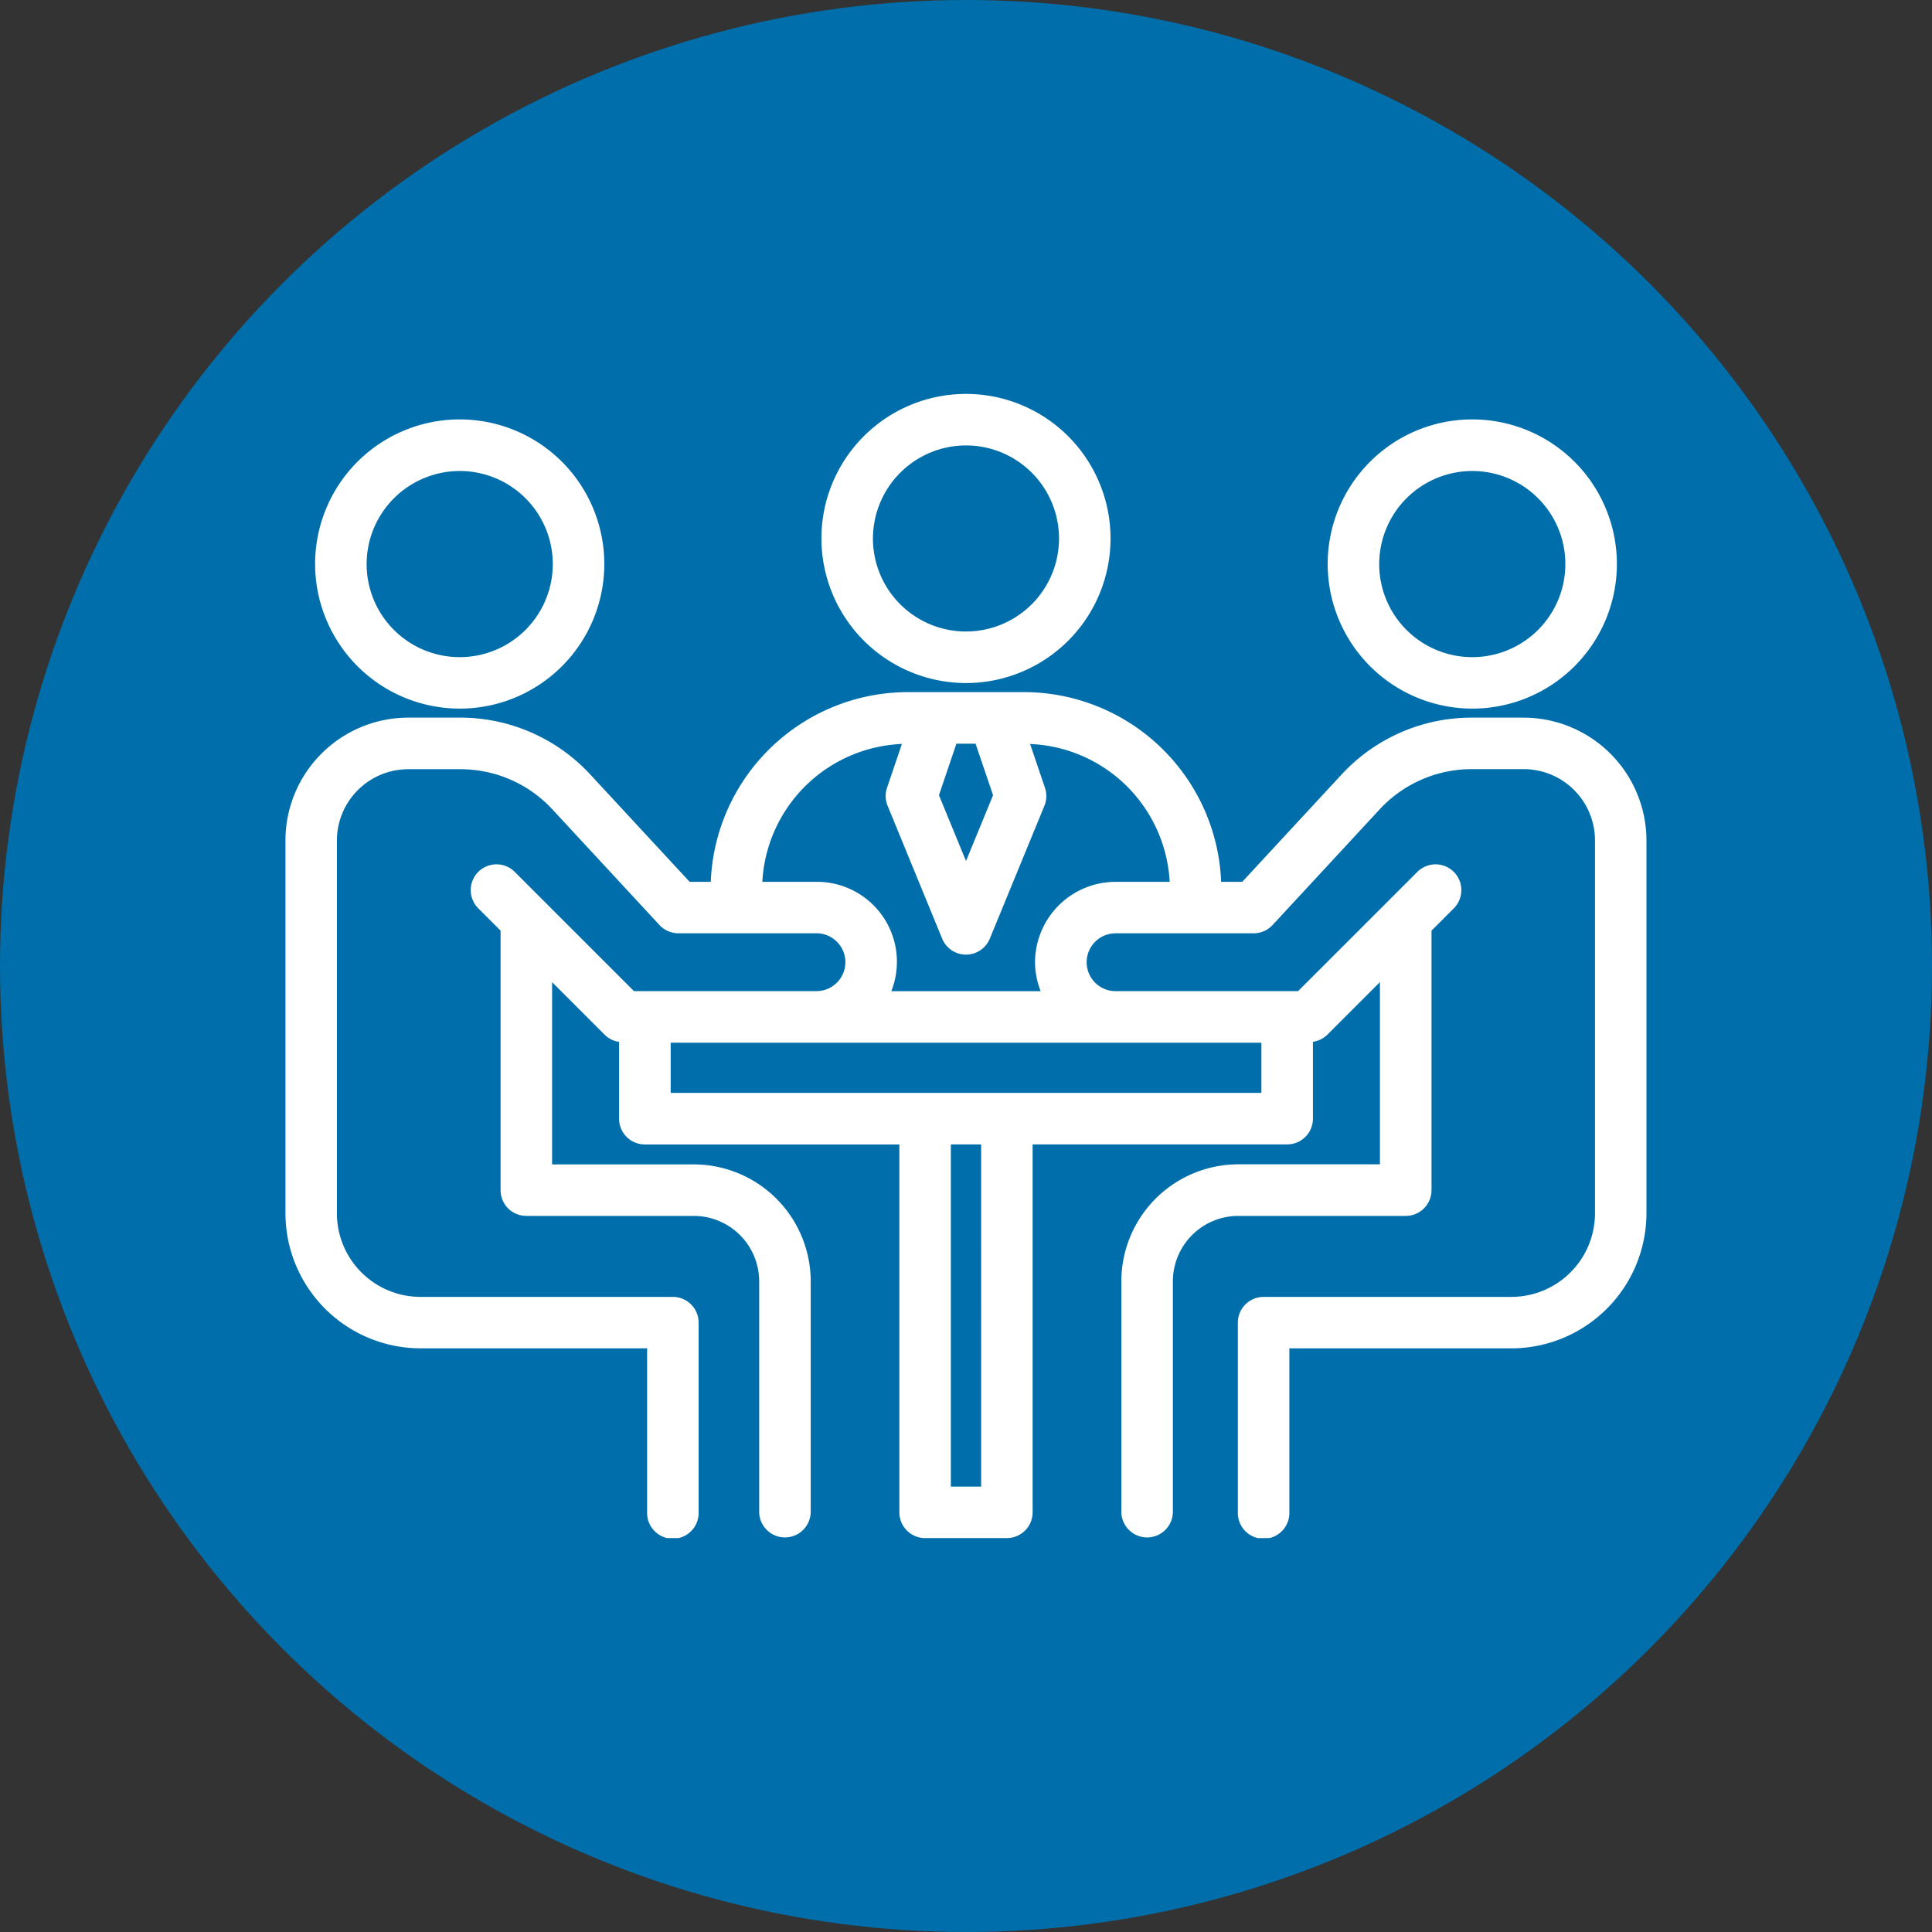 <svg xmlns="http://www.w3.org/2000/svg" xmlns:xlink="http://www.w3.org/1999/xlink" width="103" height="103" viewBox="0 0 103 103">
  <rect x="0" y="0" width="103" height="103" fill="#333333" stroke="none"/>
  <defs>
    <clipPath id="clip-path">
      <rect id="Rechteck_67" data-name="Rechteck 67" width="72.563" height="61" fill="#fff"/>
    </clipPath>
  </defs>
  <g id="Gruppe_194" data-name="Gruppe 194" transform="translate(-202 -3025)">
    <circle id="Ellipse_9" data-name="Ellipse 9" cx="51.5" cy="51.5" r="51.5" transform="translate(202 3025)" fill="#006eaa"/>
    <g id="Gruppe_193" data-name="Gruppe 193" transform="translate(217.218 3046)">
      <g id="Gruppe_192" data-name="Gruppe 192" clip-path="url(#clip-path)">
        <path id="Pfad_37" data-name="Pfad 37" d="M13.111,20.059A7.709,7.709,0,1,0,5.4,12.35a7.718,7.718,0,0,0,7.709,7.709m0-12.668a4.962,4.962,0,1,1-4.962,4.962,4.969,4.969,0,0,1,4.962-4.962" transform="translate(-3.819 -3.281)" fill="#fff"/>
        <path id="Pfad_38" data-name="Pfad 38" d="M197.329,20.059a7.709,7.709,0,1,0-7.709-7.709,7.718,7.718,0,0,0,7.709,7.709m0-12.668a4.962,4.962,0,1,1-4.962,4.962,4.969,4.969,0,0,1,4.962-4.962" transform="translate(-134.056 -3.281)" fill="#fff"/>
        <path id="Pfad_39" data-name="Pfad 39" d="M105.22,15.415a7.707,7.707,0,1,0-7.709-7.706A7.718,7.718,0,0,0,105.22,15.415Zm0-12.668a4.96,4.96,0,1,1-4.962,4.959,4.969,4.969,0,0,1,4.962-4.959" transform="translate(-68.937)" fill="#fff"/>
        <path id="Pfad_40" data-name="Pfad 40" d="M66.01,55.618H63.225a9.433,9.433,0,0,0-6.906,3.018L51.01,64.371H49.884a10.529,10.529,0,0,0-10.5-10.113H33.175a10.529,10.529,0,0,0-10.5,10.113H21.548l-5.309-5.735a9.431,9.431,0,0,0-6.906-3.018H6.549A6.554,6.554,0,0,0,0,62.167V82.042a7.212,7.212,0,0,0,7.2,7.2H19.281v8.739a1.374,1.374,0,1,0,2.747,0V87.872A1.373,1.373,0,0,0,20.655,86.5H7.2a4.461,4.461,0,0,1-4.457-4.457l0-19.875a3.806,3.806,0,0,1,3.8-3.8H9.336A6.674,6.674,0,0,1,14.223,60.5l5.717,6.174a1.372,1.372,0,0,0,1.01.44h7.359a1.542,1.542,0,1,1,0,3.084H18.581l-4.763-4.763-.014-.014-1.58-1.58a1.374,1.374,0,0,0-1.943,1.944l1.188,1.188V80.809a1.373,1.373,0,0,0,1.374,1.373h8.924a3.494,3.494,0,0,1,3.489,3.489V97.986a1.374,1.374,0,0,0,2.747,0V85.672a6.242,6.242,0,0,0-6.236-6.236H14.216V69.721l2.826,2.826a1.356,1.356,0,0,0,.745.357V77a1.373,1.373,0,0,0,1.373,1.373H32.729V97.985A1.373,1.373,0,0,0,34.1,99.358h4.361a1.373,1.373,0,0,0,1.373-1.374V78.37H53.4A1.373,1.373,0,0,0,54.778,77V72.9a1.357,1.357,0,0,0,.745-.357l2.826-2.826v9.715H50.8a6.243,6.243,0,0,0-6.236,6.236V97.986a1.374,1.374,0,0,0,2.747,0V85.672A3.492,3.492,0,0,1,50.8,82.182h8.924A1.373,1.373,0,0,0,61.1,80.809V66.974l1.188-1.188a1.374,1.374,0,1,0-1.944-1.944l-1.58,1.58-.013.014L53.985,70.2H44.257a1.542,1.542,0,1,1,0-3.084h7.359a1.372,1.372,0,0,0,1.009-.44L58.343,60.5a6.685,6.685,0,0,1,4.887-2.136h2.785a3.8,3.8,0,0,1,3.8,3.8V82.038A4.461,4.461,0,0,1,65.358,86.5H52.148a1.373,1.373,0,0,0-1.373,1.373V97.982a1.374,1.374,0,1,0,2.747,0V89.243H65.359a7.212,7.212,0,0,0,7.2-7.2V62.167a6.557,6.557,0,0,0-6.552-6.548ZM37.725,59.753l-1.442,3.509L34.84,59.753l.931-2.747h1.02Zm-.635,36.86H35.475V78.372h1.614ZM52.03,75.624H20.538V72.949H52.03ZM39.963,68.66a4.264,4.264,0,0,0,.3,1.542H32.3a4.263,4.263,0,0,0-3.99-5.831H25.424a7.774,7.774,0,0,1,7.441-7.349l-.793,2.335a1.364,1.364,0,0,0,.031.961L35.011,67.4a1.373,1.373,0,0,0,2.541,0l2.909-7.078a1.364,1.364,0,0,0,.031-.961L39.7,57.023a7.771,7.771,0,0,1,7.441,7.349H44.255A4.3,4.3,0,0,0,39.963,68.66Z" transform="translate(0 -38.359)" fill="#fff"/>
      </g>
    </g>
  </g>
</svg>
